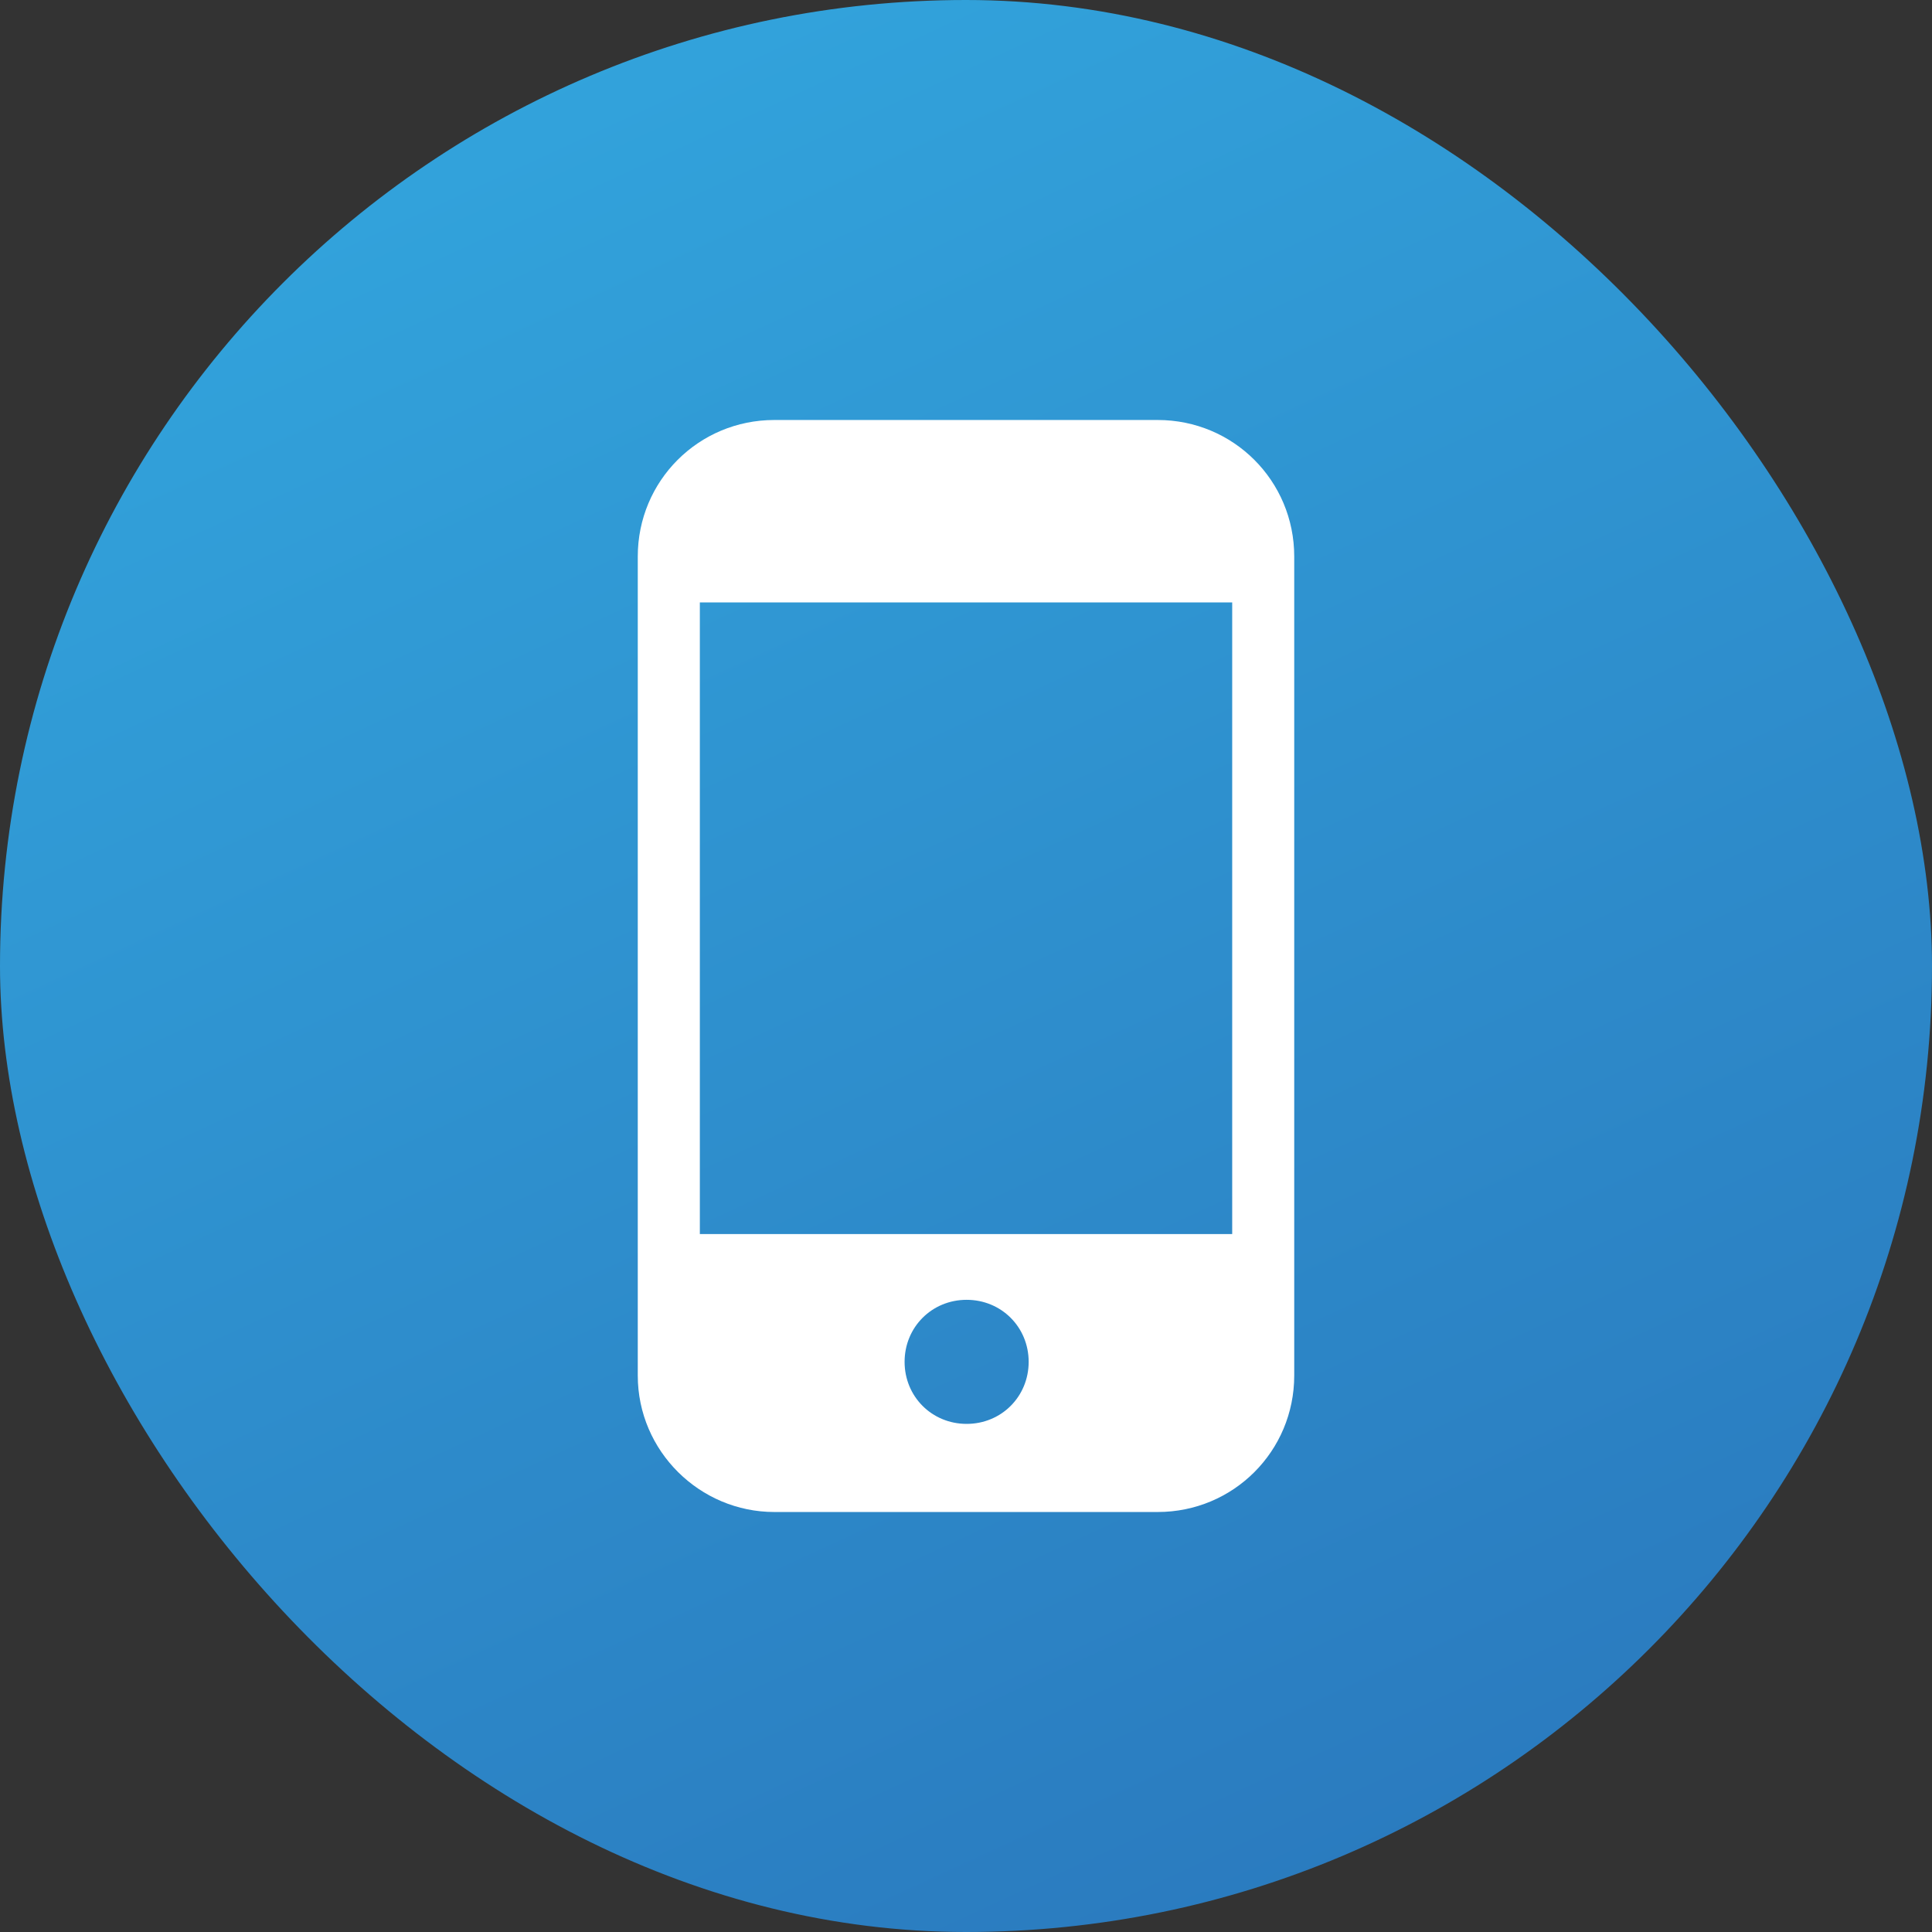 <svg width="46" height="46" viewBox="0 0 46 46" fill="none" xmlns="http://www.w3.org/2000/svg">
<rect x="0" y="0" width="46" height="46" fill="#333333" stroke="none"/>
<rect width="46" height="46" rx="23" fill="url(#paint0_linear_1145_26964)"/>
<path d="M27.565 10H18.436C16.633 10 15.185 11.448 15.185 13.25V32.75C15.185 34.552 16.663 36 18.436 36H27.565C29.367 36 30.815 34.552 30.815 32.75V13.25C30.815 11.448 29.367 10 27.565 10ZM23.015 33.902C22.188 33.902 21.538 33.252 21.538 32.425C21.538 31.598 22.188 30.948 23.015 30.948C23.842 30.948 24.492 31.598 24.492 32.425C24.492 33.252 23.842 33.902 23.015 33.902ZM29.338 29.382H16.663V14.343H29.338V29.382Z" fill="white"/>
<defs>
<linearGradient id="paint0_linear_1145_26964" x1="0" y1="0" x2="26.086" y2="56.495" gradientUnits="userSpaceOnUse">
<stop stop-color="#33A9E0"/>
<stop offset="1" stop-color="#2974BA"/>
</linearGradient>
</defs>
</svg>
